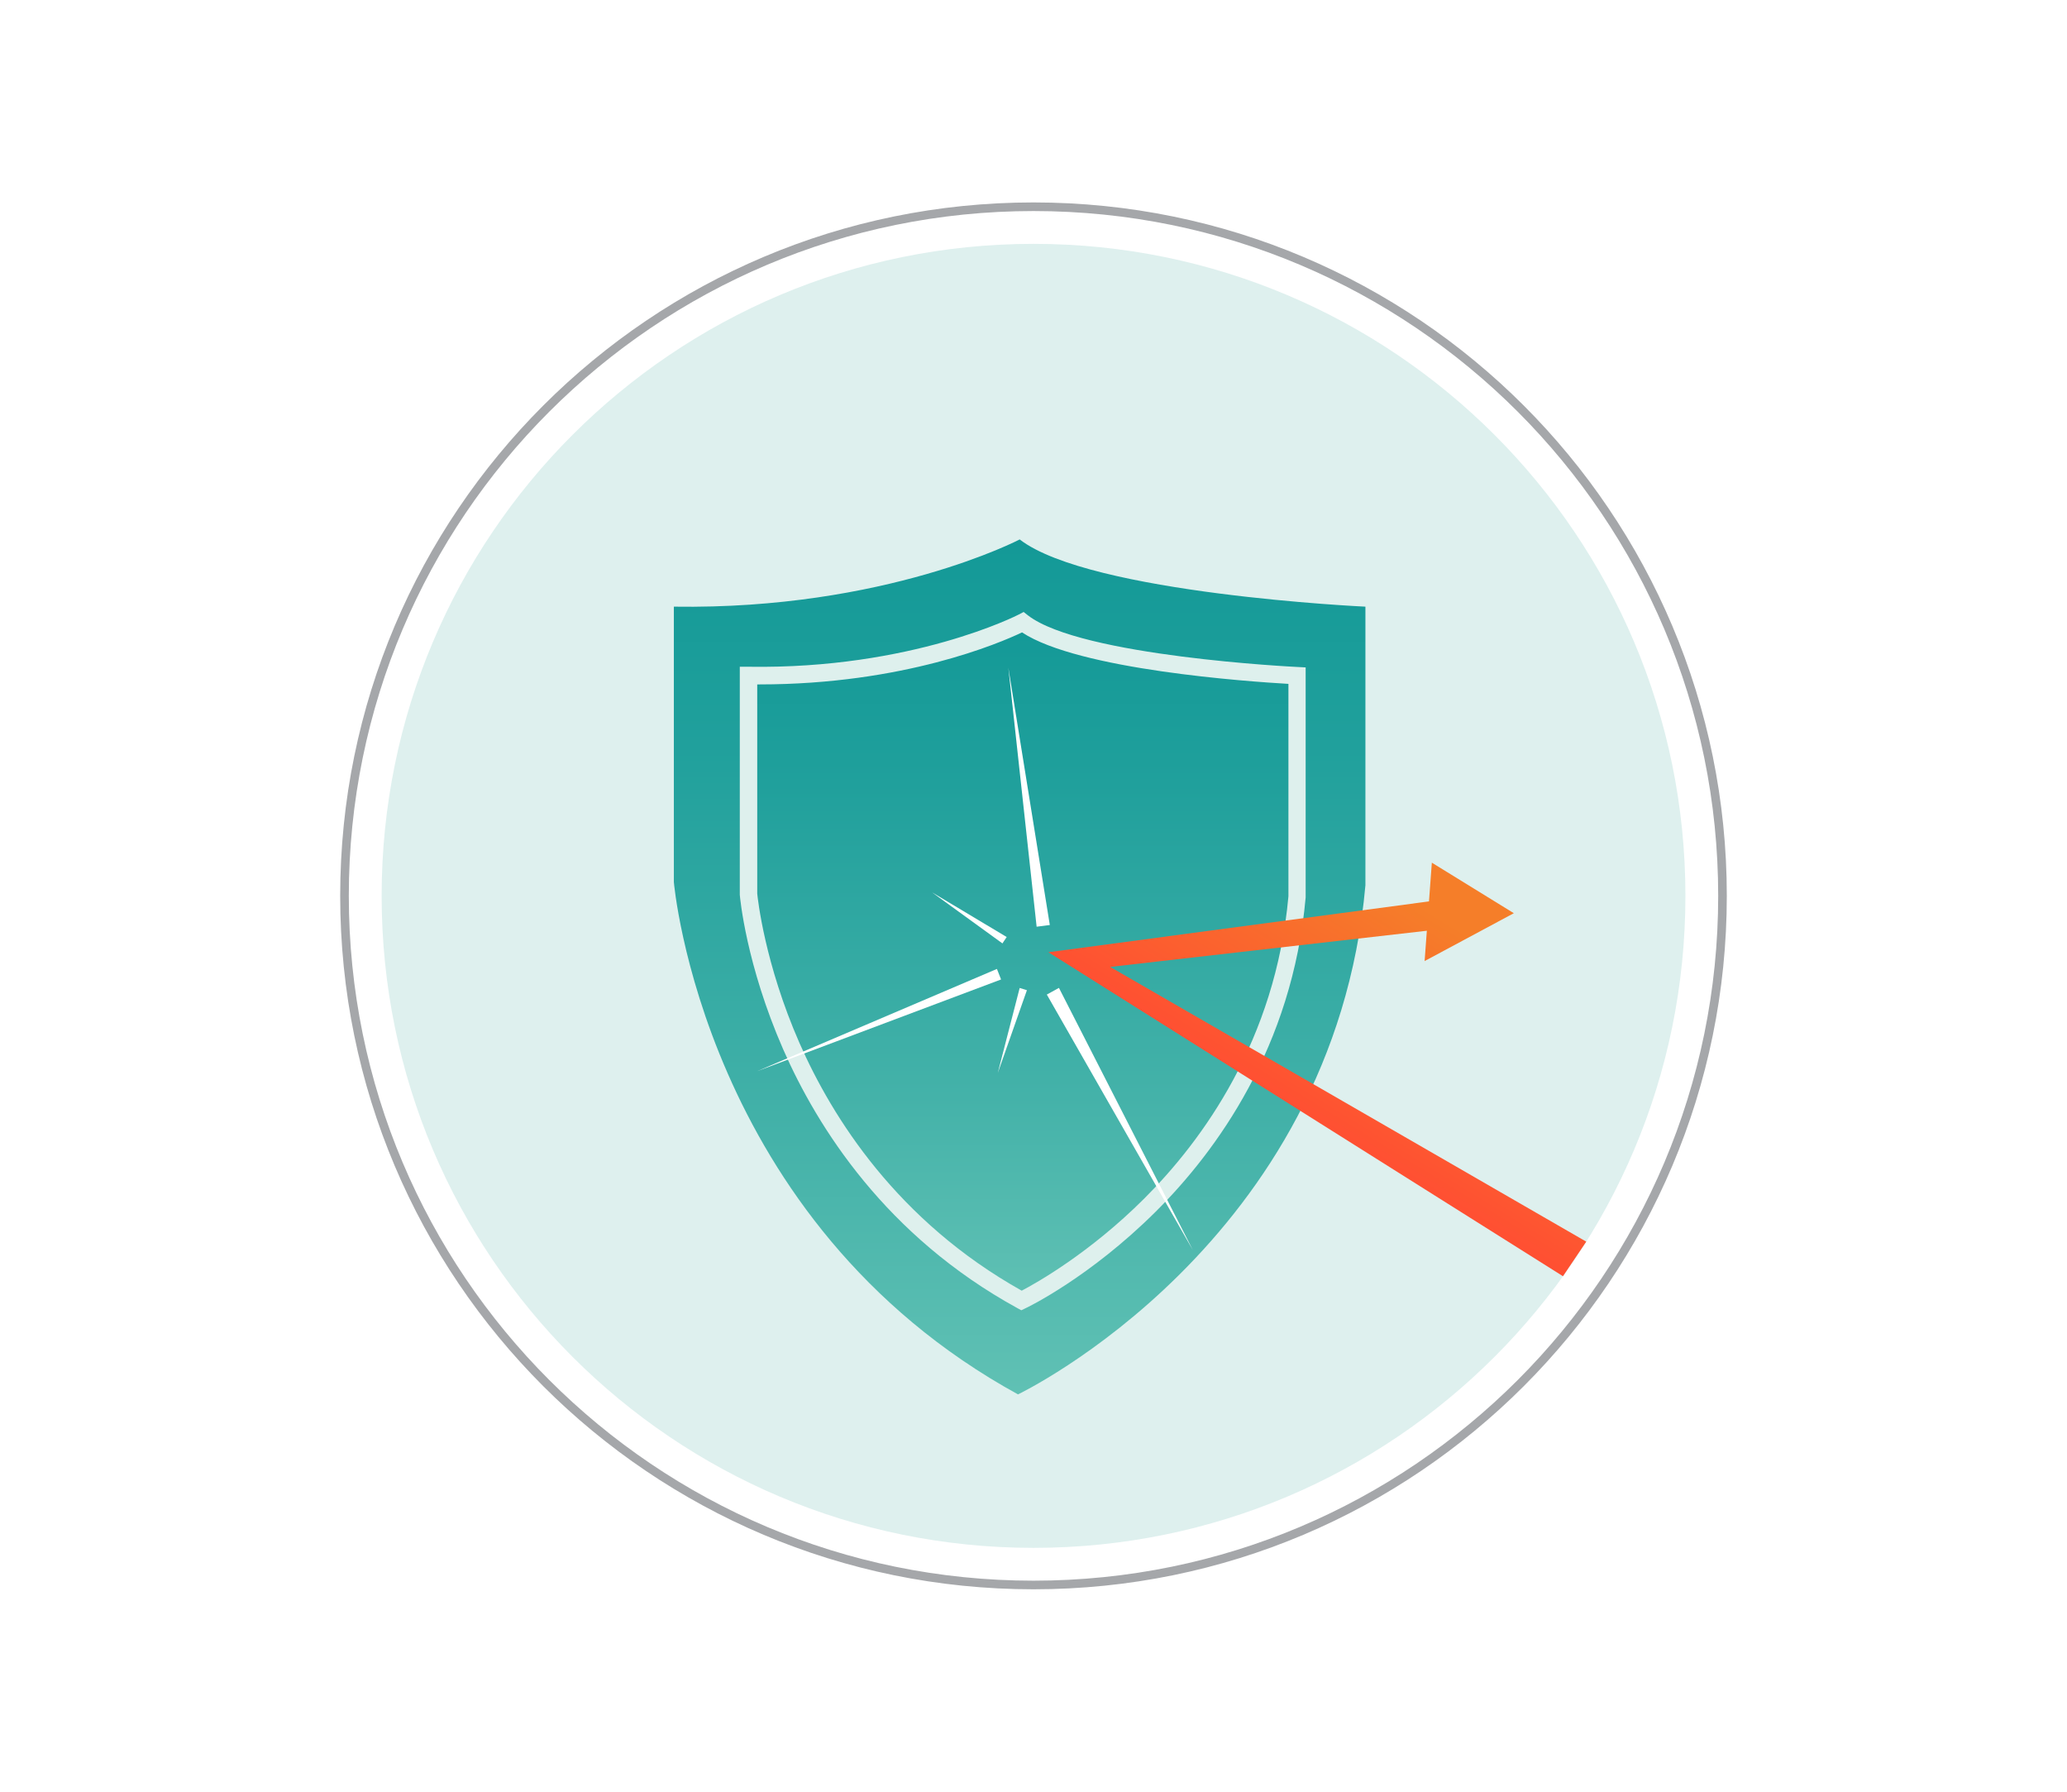 <svg width="240" height="208" viewBox="0 0 240 208" fill="none" xmlns="http://www.w3.org/2000/svg">
<rect width="240" height="208" fill="white"/>
<path d="M120.003 179.691C161.806 179.691 195.694 145.803 195.694 104C195.694 62.197 161.806 28.309 120.003 28.309C78.2 28.309 44.312 62.197 44.312 104C44.312 145.803 78.2 179.691 120.003 179.691Z" fill="#DEF0EE"/>
<path d="M120 184C164.183 184 200 148.183 200 104C200 59.817 164.183 24 120 24C75.817 24 40 59.817 40 104C40 148.183 75.817 184 120 184Z" stroke="#A5A7AA" stroke-miterlimit="10"/>
<path d="M78.242 70.427V102.395C78.242 102.395 81.588 141.796 118.199 161.873C118.199 161.873 154.822 144.401 158.539 102.765V70.427C158.539 70.427 126.571 68.945 118.397 62.623C118.397 62.623 102.789 70.797 78.254 70.427H78.242Z" fill="url(#paint0_linear_12180_95374)"/>
<path d="M86.914 78.428V103.79C86.914 103.79 89.569 135.054 118.623 150.97C118.623 150.97 147.677 137.116 150.615 104.074V78.416C150.615 78.416 125.253 77.231 118.771 72.218C118.771 72.218 106.386 78.7 86.926 78.416L86.914 78.428Z" fill="url(#paint1_linear_12180_95374)"/>
<path d="M118.582 152.106L118.126 151.859C102.876 143.5 94.924 130.906 90.936 121.818C86.627 111.977 85.923 104.198 85.898 103.877V103.79V77.403H86.923C105.877 77.7 118.175 71.403 118.286 71.341L118.854 71.044L119.36 71.44C125.522 76.206 150.39 77.416 150.637 77.428L151.6 77.478V104.185C150.044 121.546 141.277 133.597 134.202 140.648C126.534 148.279 119.336 151.761 119.027 151.896L118.558 152.119L118.582 152.106ZM87.923 103.741C87.985 104.346 88.788 111.866 92.825 121.077C96.641 129.77 104.21 141.759 118.632 149.834C120.324 148.945 126.497 145.488 132.844 139.154C139.66 132.35 148.093 120.743 149.6 104.05V79.391C144.945 79.12 125.263 77.761 118.669 73.415C116.076 74.65 104.901 79.453 88.195 79.453C88.109 79.453 88.01 79.453 87.923 79.453V103.753V103.741Z" fill="#DEF0ED"/>
<path d="M122.954 114.681L138.5 145.117L121.547 115.459L122.954 114.681Z" fill="white"/>
<path d="M119.235 114.952L115.852 124.559L118.395 114.693L119.235 114.952Z" fill="white"/>
<path d="M116.235 113.705L87.922 124.349L115.753 112.483L116.235 113.705Z" fill="white"/>
<path d="M120.363 107.581L117.078 77.502L121.894 107.383L120.363 107.581Z" fill="white"/>
<path d="M116.393 109.519L108.219 103.592L116.887 108.778L116.393 109.519Z" fill="white"/>
<path d="M184.181 144.142L181.477 148.155L121.727 110.544L165.919 104.642L166.252 100.147L175.772 106.013L165.412 111.569L165.672 108.05L128.901 112.248L184.181 144.142Z" fill="url(#paint2_linear_12180_95374)"/>
<defs>
<linearGradient id="paint0_linear_12180_95374" x1="118.397" y1="161.873" x2="118.397" y2="62.623" gradientUnits="userSpaceOnUse">
<stop stop-color="#60C1B4"/>
<stop offset="0.3" stop-color="#44B2A9"/>
<stop offset="0.76" stop-color="#20A09C"/>
<stop offset="1" stop-color="#139997"/>
</linearGradient>
<linearGradient id="paint1_linear_12180_95374" x1="118.771" y1="150.97" x2="118.771" y2="72.23" gradientUnits="userSpaceOnUse">
<stop stop-color="#60C1B4"/>
<stop offset="0.3" stop-color="#44B2A9"/>
<stop offset="0.76" stop-color="#20A09C"/>
<stop offset="1" stop-color="#139997"/>
</linearGradient>
<linearGradient id="paint2_linear_12180_95374" x1="151.46" y1="129.769" x2="168.697" y2="101.642" gradientUnits="userSpaceOnUse">
<stop stop-color="#FF4F32"/>
<stop offset="0.85" stop-color="#F57E29"/>
</linearGradient>
</defs>
</svg>
